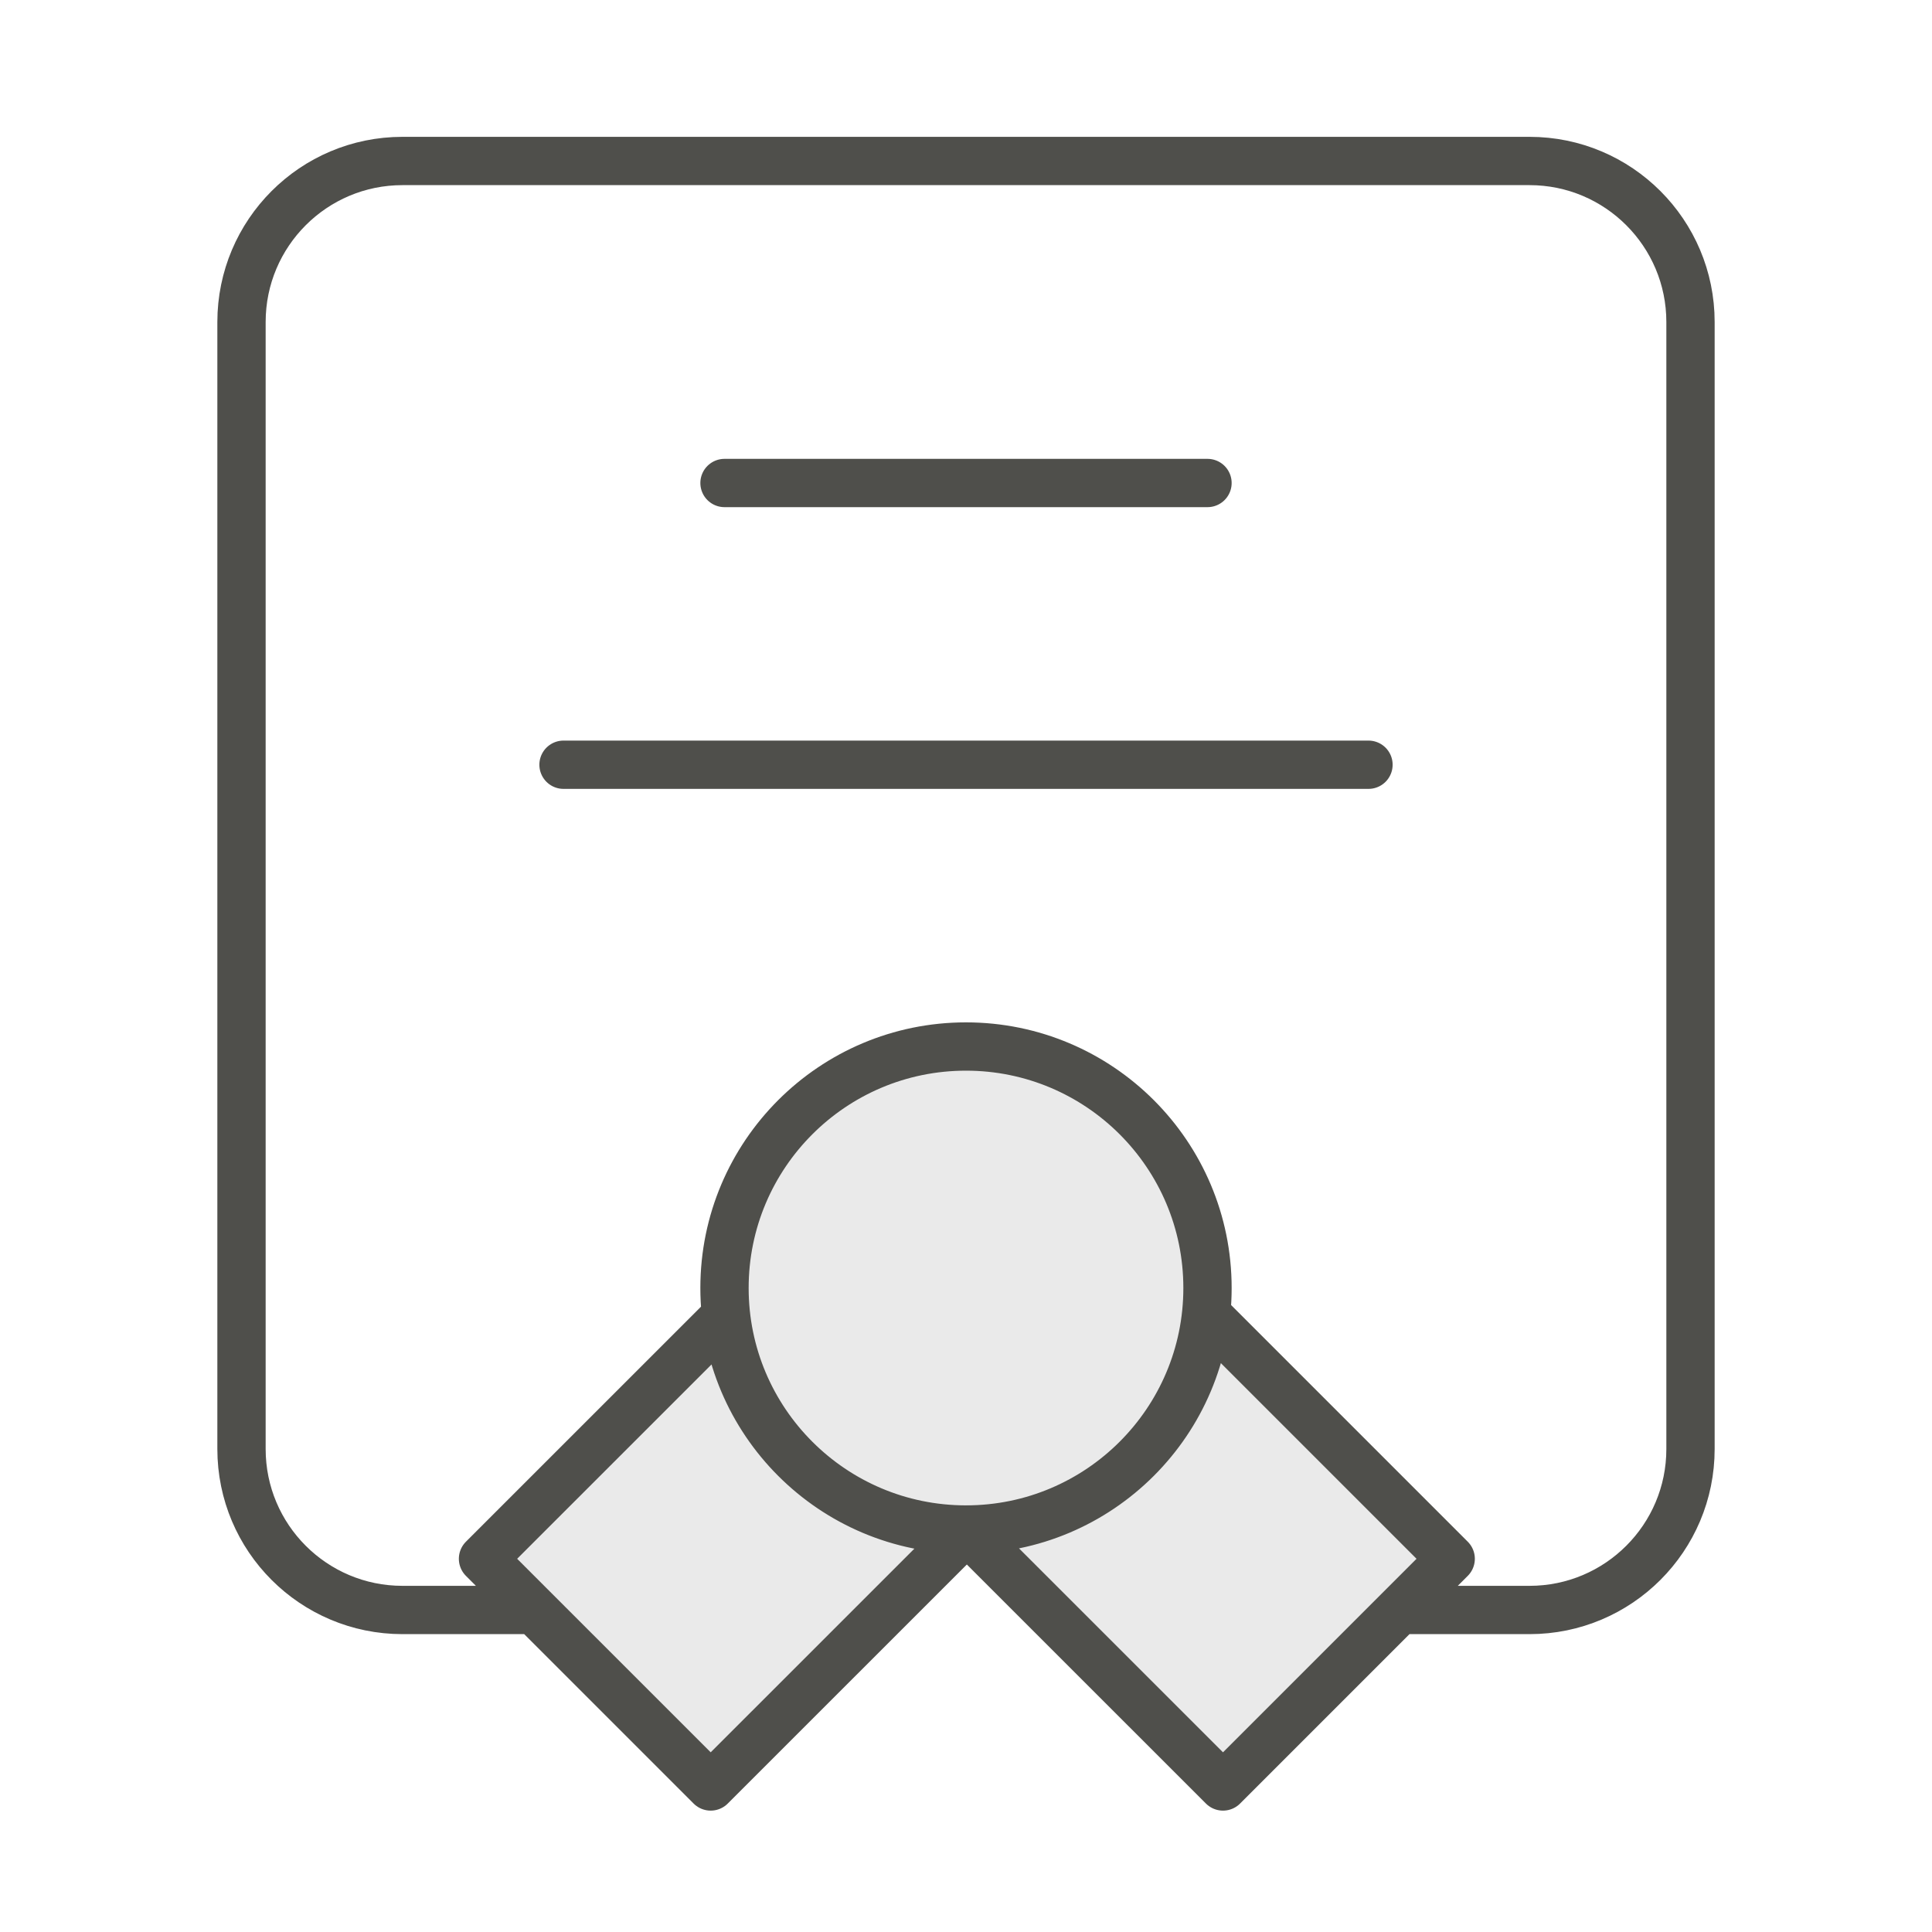 <svg width="40" height="40" viewBox="0 0 40 40" fill="none" xmlns="http://www.w3.org/2000/svg">
<path opacity="0.12" d="M24.963 27.277C24.988 27.077 25 26.873 25 26.667C25 23.905 22.761 21.667 20 21.667C17.239 21.667 15 23.905 15 26.667C15 26.861 15.011 27.053 15.033 27.241L10 32.274L14.714 36.988L20.018 31.684L25.322 36.988L30.036 32.274L25.003 27.241L24.963 27.277Z" fill="#4F4F4B"/>
<path d="M10.833 33.333H8.333C6.492 33.333 5 31.841 5 30V6.667C5 4.826 6.492 3.333 8.333 3.333H31.667C33.508 3.333 35 4.826 35 6.667V30C35 31.841 33.508 33.333 31.667 33.333H29.167M20 31.667C22.761 31.667 25 29.428 25 26.667C25 23.905 22.761 21.667 20 21.667C17.239 21.667 15 23.905 15 26.667C15 29.428 17.239 31.667 20 31.667ZM20 31.667L20.036 31.666L14.714 36.987L10 32.273L15.033 27.241M20 31.667L25.321 36.987L30.035 32.273L25.003 27.241M15 10H25M11.667 15.833H28.333" stroke="#4F4F4B" stroke-linecap="round" stroke-linejoin="round"/>
</svg>

